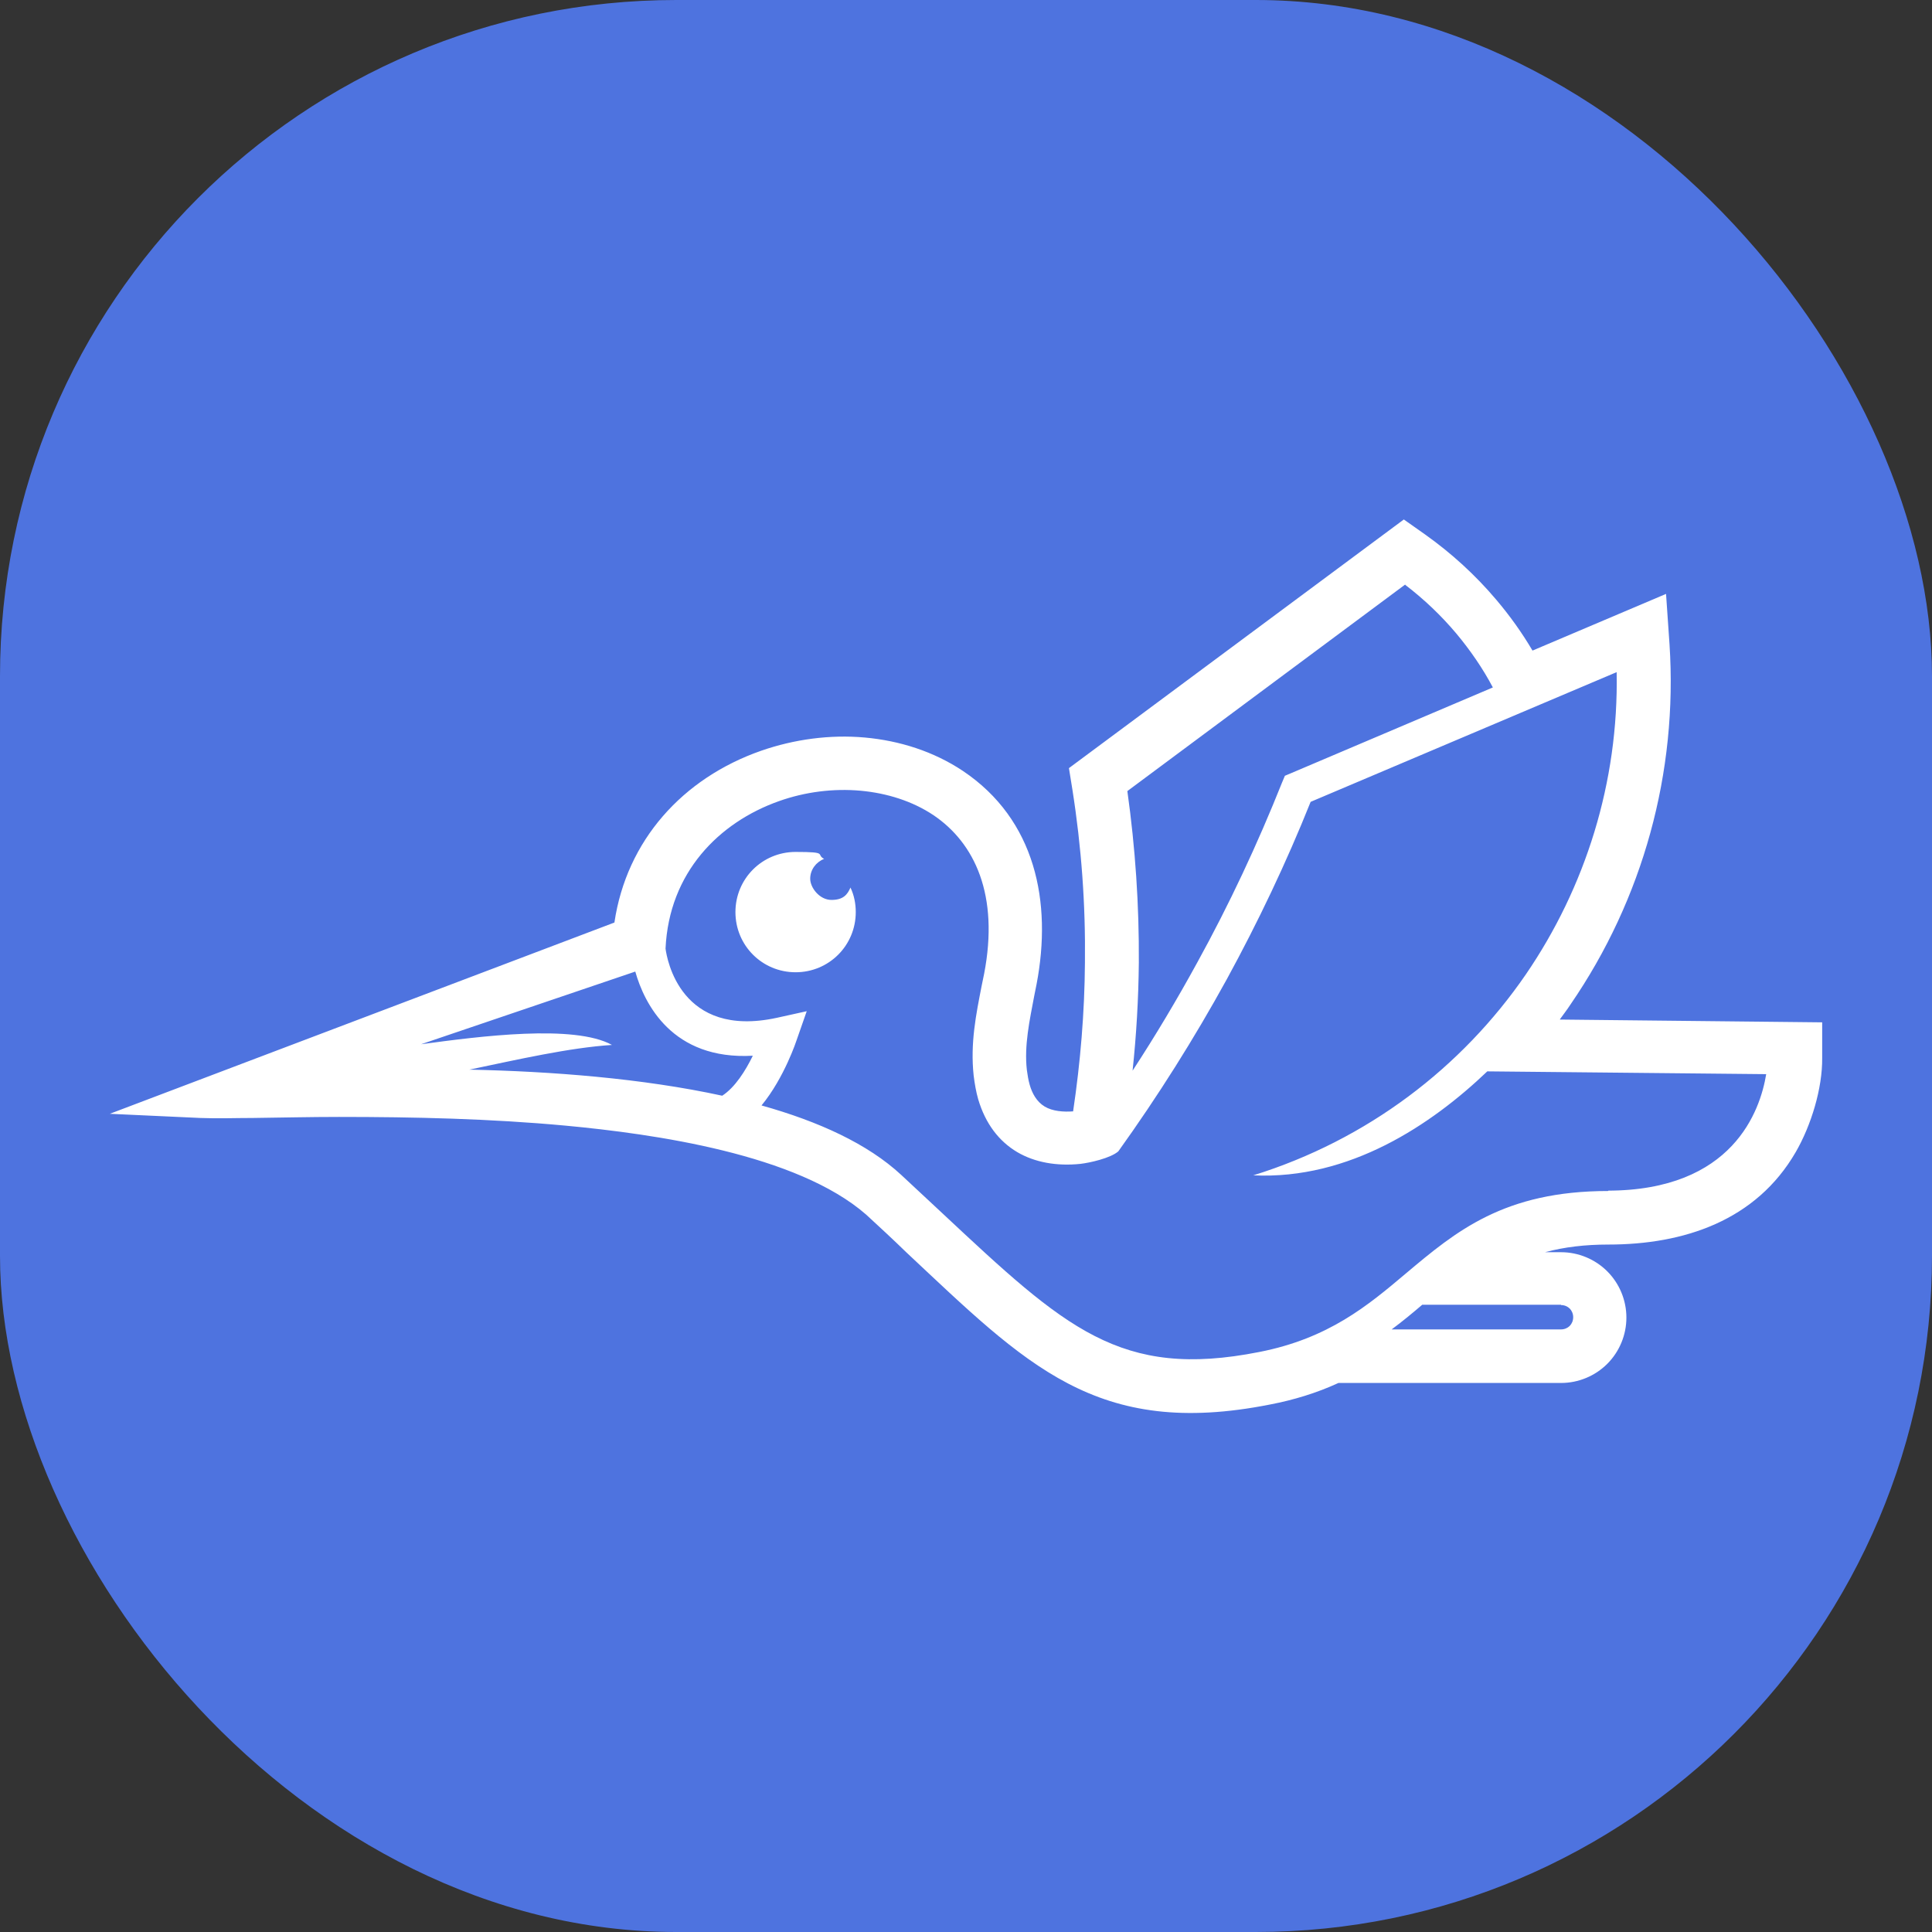 <svg xmlns="http://www.w3.org/2000/svg" version="1.1" xmlns:xlink="http://www.w3.org/1999/xlink" xmlns:svgjs="http://svgjs.dev/svgjs" width="1000" height="1000"><rect width="100%" height="100%" fill="#333333" stroke="none"/><g clip-path="url(#SvgjsClipPath1073)"><rect width="1000" height="1000" fill="#4e73df"></rect><g transform="matrix(1.8,0,0,1.8,50,50)"><svg xmlns="http://www.w3.org/2000/svg" version="1.1" xmlns:xlink="http://www.w3.org/1999/xlink" xmlns:svgjs="http://svgjs.dev/svgjs" width="500" height="500"><svg xmlns="http://www.w3.org/2000/svg" version="1.1" viewBox="0 0 500 500">
  <defs>
    <style>
      .cls-1 {
        fill: #fff;
        fill-rule: evenodd;
      }
    </style>
  <clipPath id="SvgjsClipPath1073"><rect width="1000" height="1000" x="0" y="0" rx="350" ry="350"></rect></clipPath></defs>
  <!-- Generator: Adobe Illustrator 28.6.0, SVG Export Plug-In . SVG Version: 1.2.0 Build 709)  -->
  <g>
    <g id="Layer_1">
      <g id="Layer_1-2" data-name="Layer_1">
        <path class="cls-1" d="M420.8,265.3c1-1.4,2.1-2.8,3-4.2,20.9-30.4,30.9-66.8,28.5-103.6l-1-14.5-38.4,16.3c-3-5.1-6.5-10-10.4-14.6-6-7.1-12.9-13.4-20.5-18.8l-6.1-4.3-96.3,71.5,1,6.2c2.6,16.5,3.8,33.1,3.6,49.8-.1,14.3-1.3,28.6-3.4,42.7-2.7.2-5.9,0-8.2-1.4-2.3-1.4-3.6-3.8-4.3-6.3-.4-1.4-.6-2.8-.8-4.2-.8-7,.8-14.3,2.1-21.2l.7-3.5c4.5-23.6-.3-47.3-21.2-61.3-8.4-5.6-18.2-8.7-28.2-9.6-10-.9-20.3.5-29.8,3.8-22.6,7.9-38.7,25.8-42.2,49.4L3.8,292.5l26,1.2c5,.2,10.2,0,15.2,0,8.2-.1,16.4-.3,24.7-.3,21.7,0,43.5.5,65.1,2.5,25.6,2.4,66.6,8.2,86.5,25.6,3.8,3.5,7.7,7.1,11.5,10.8,34.5,32.3,54.6,53.7,104.6,43.8,6.8-1.3,13.4-3.3,19.7-6.2h64c5,0,9.8-2,13.3-5.5s5.5-8.3,5.5-13.3-2-9.8-5.5-13.3-8.3-5.5-13.3-5.5h-4.6c5.6-1.5,11.6-2.2,18.2-2.2,21.8,0,42.5-6.9,53.9-26.6,4.4-7.6,7.7-18.3,7.6-27.1v-10.2l-75.4-.8h0ZM376.3,140.4c5.5,4.2,10.4,8.9,14.7,14,4,4.8,7.6,10,10.5,15.5l-57.9,24.6-1.9.8-.8,1.9c-7.1,17.8-15.2,35.1-24.4,51.8-5.8,10.6-12,21-18.6,31.1,1.1-10.3,1.7-20.7,1.8-31.1.1-16.5-1-32.9-3.3-49.3l79.9-59.4h0ZM179.9,287.3c-23-5-49-7-72.7-7.5,13.9-2.9,28.7-6.3,41-7.1-10.9-6-38-2.5-54.9-.2l61.6-20.9c2.6,9.2,10.6,25.5,33.8,24.2-2.1,4.3-5.1,9.1-8.8,11.5ZM421.1,347.5c1,0,1.9.4,2.5,1s1,1.5,1,2.5-.4,1.9-1,2.5-1.5,1-2.5,1h-48.7c3.1-2.3,6-4.7,8.8-7.1h39.9ZM434.7,314.7c-30,0-43.8,11.6-58.2,23.7-10.9,9.2-22.2,18.7-42.2,22.6-40,7.9-55.8-6.9-91.1-39.9-3-2.8-6.3-5.9-11.8-11-9.7-9-23.8-15.4-40.2-20,6.6-8,10.1-18.8,10.1-18.8l2.9-8.3-8.6,1.9c-27.7,6-31.6-16.9-32-19.9,1-21.9,15.4-36.3,32.6-42.4,7.6-2.7,15.7-3.7,23.5-3,7.6.7,14.9,3,20.9,7,11.9,8,19,23,14.6,45.7l-.7,3.4c-1.6,8.2-3.3,16.5-2.3,25.8.3,2.4.7,4.7,1.3,6.8,2.1,7.1,6,12.1,11.2,15.2,5.1,3,11.4,4.1,18.2,3.4,2.6-.3,8.6-1.6,10.9-3.6,11.4-15.9,21.8-32.4,31.2-49.5,9-16.5,17.1-33.5,24.1-51l88-37.3c.6,31.7-9,61.9-26.1,86.9-18.4,26.8-45.6,47.6-78.4,57.8,27.7,1.3,51.3-14.6,67.3-29.9l80.2.8c-1.7,10.4-9.5,33.5-45.7,33.5h.3ZM216.8,227.5c1,2.1,1.5,4.5,1.5,7,0,9.6-7.7,17.3-17.3,17.3s-17.3-7.7-17.3-17.3,7.7-17.3,17.3-17.3,5.7.7,8.2,2c-2.3.9-4,3.1-4,5.7s2.7,6.1,6.1,6.1,4.6-1.5,5.5-3.6h0Z"></path>
      </g>
    </g>
  </g>
</svg></svg></g></g></svg>